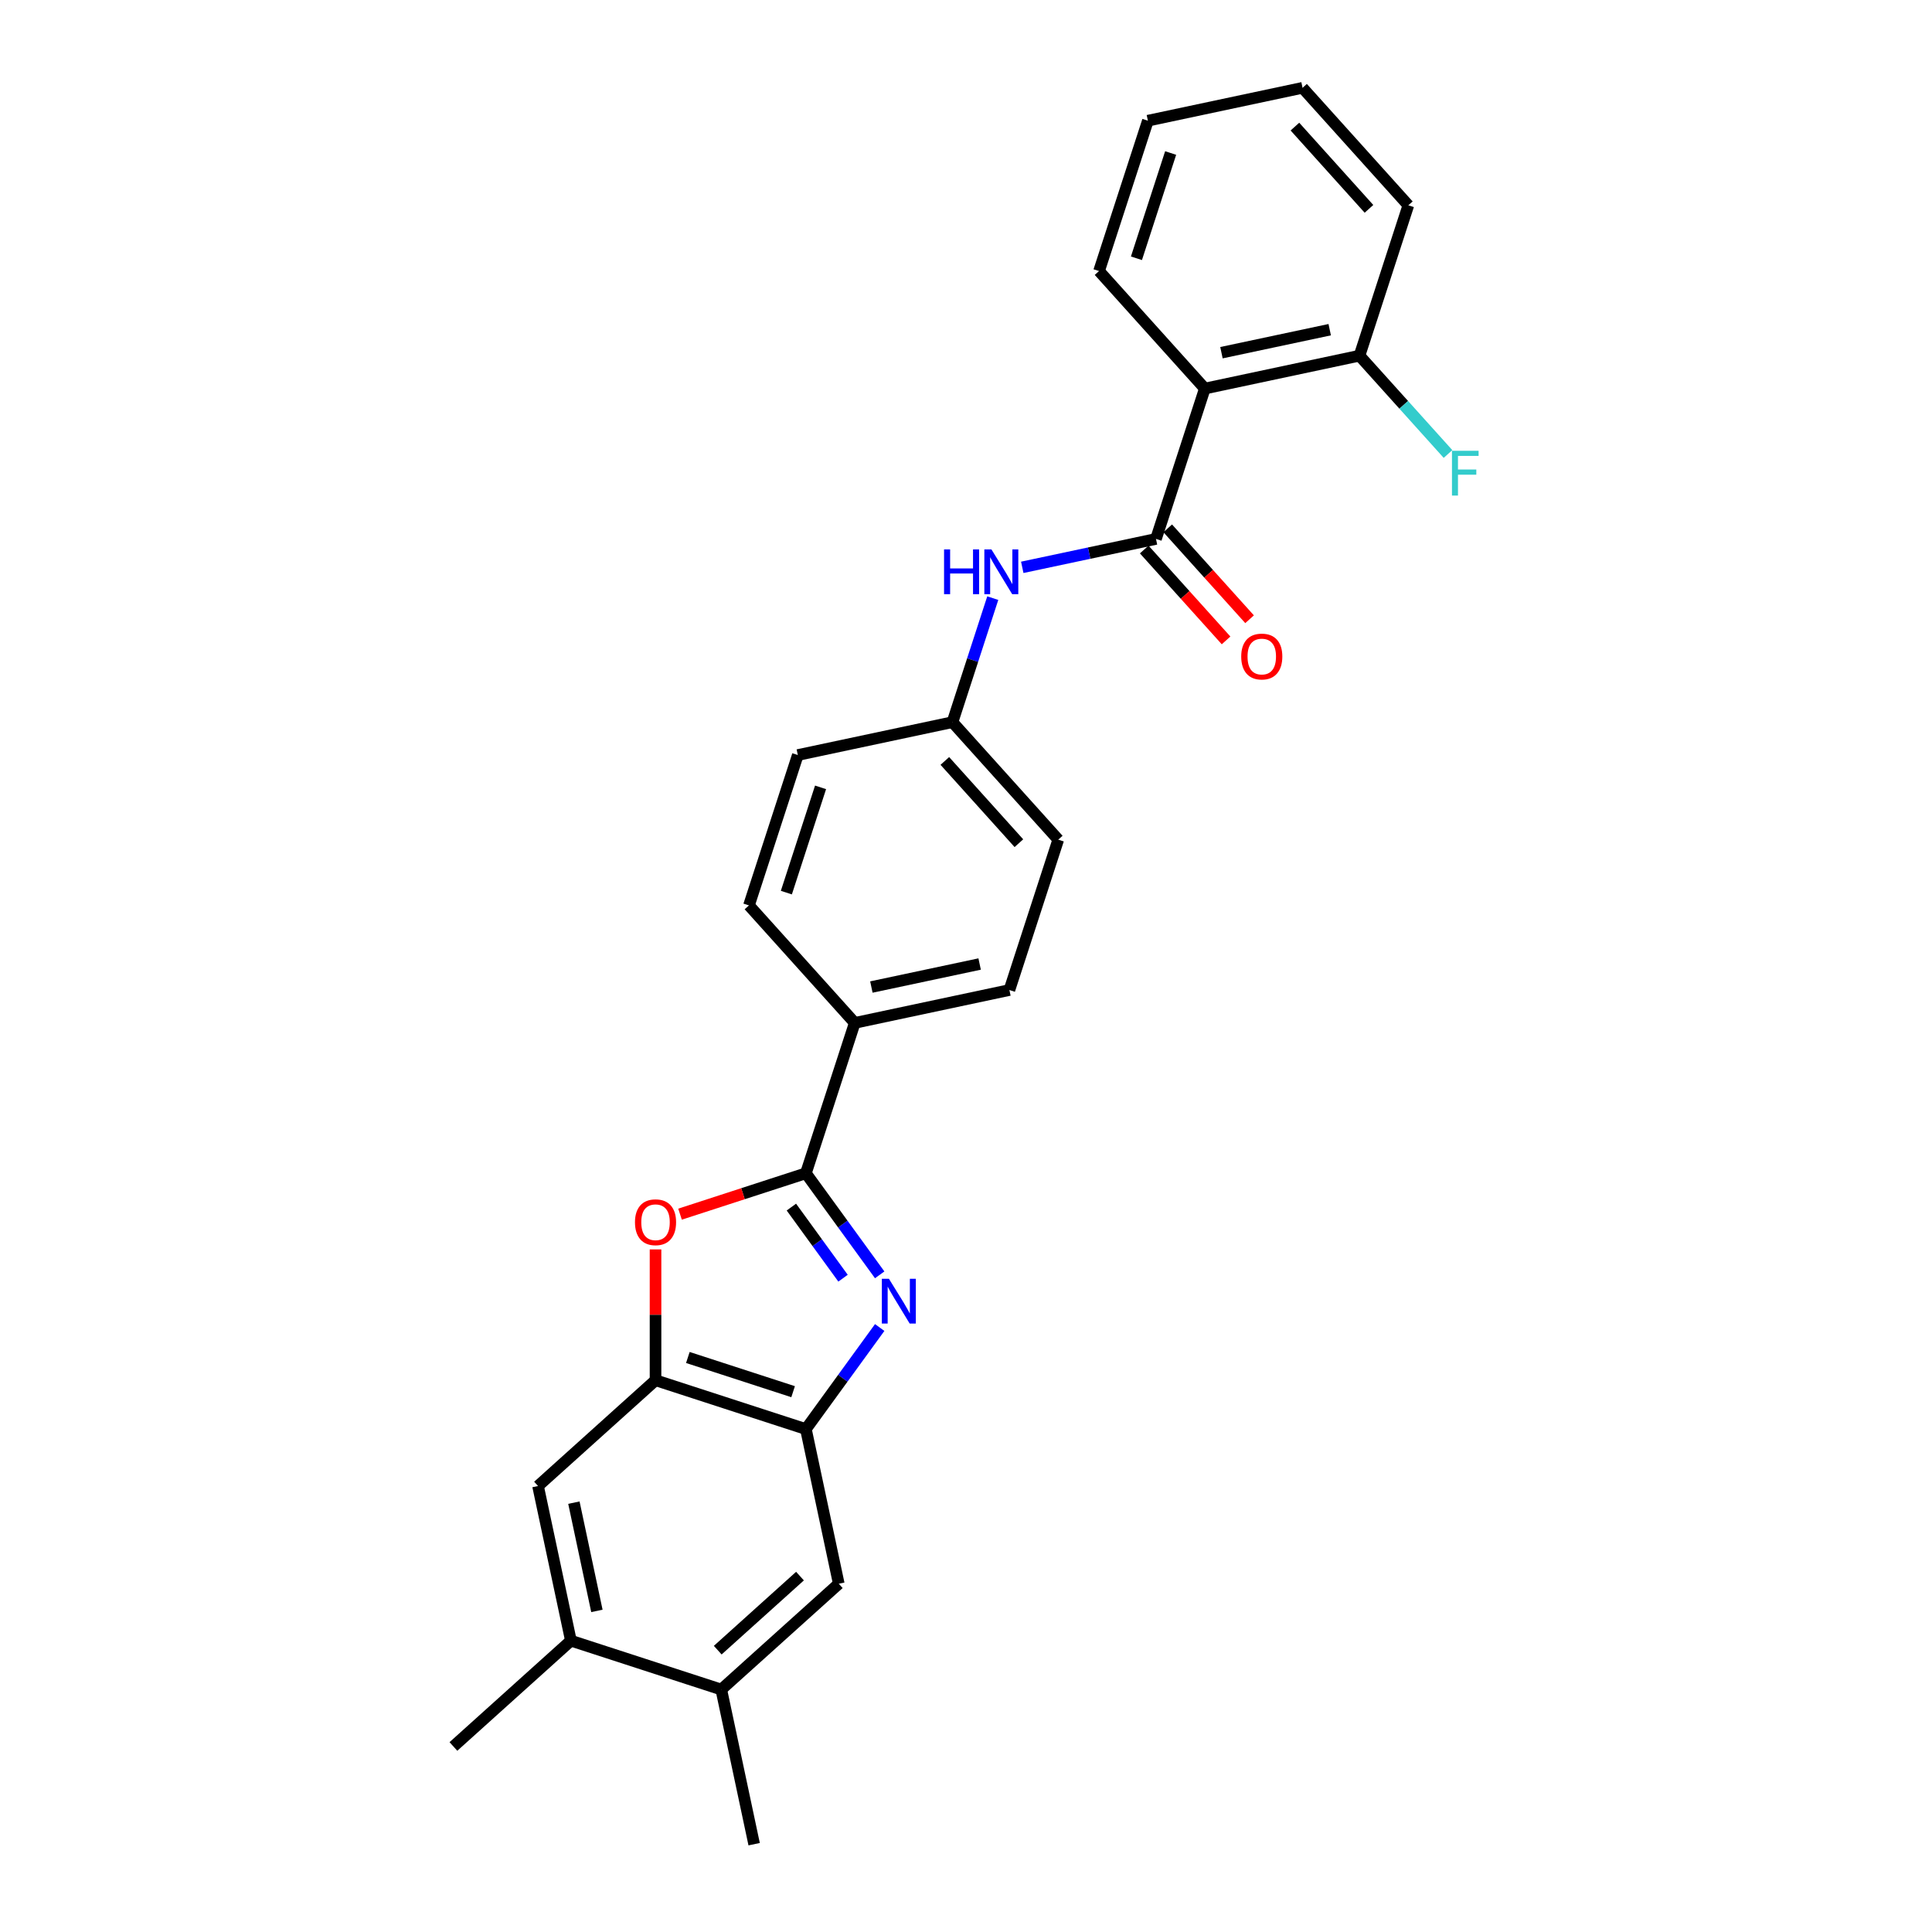 <?xml version='1.0' encoding='iso-8859-1'?>
<svg version='1.1' baseProfile='full'
              xmlns='http://www.w3.org/2000/svg'
                      xmlns:rdkit='http://www.rdkit.org/xml'
                      xmlns:xlink='http://www.w3.org/1999/xlink'
                  xml:space='preserve'
width='1000px' height='1000px' viewBox='0 0 1000 1000'>
<!-- END OF HEADER -->
<rect style='opacity:1.0;fill:#FFFFFF;stroke:none' width='1000' height='1000' x='0' y='0'> </rect>
<path class='bond-0' d='M 455.326,659.853 L 436.228,633.566' style='fill:none;fill-rule:evenodd;stroke:#0000FF;stroke-width:6px;stroke-linecap:butt;stroke-linejoin:miter;stroke-opacity:1' />
<path class='bond-0' d='M 436.228,633.566 L 417.13,607.28' style='fill:none;fill-rule:evenodd;stroke:#000000;stroke-width:6px;stroke-linecap:butt;stroke-linejoin:miter;stroke-opacity:1' />
<path class='bond-0' d='M 436.356,661.587 L 422.987,643.187' style='fill:none;fill-rule:evenodd;stroke:#0000FF;stroke-width:6px;stroke-linecap:butt;stroke-linejoin:miter;stroke-opacity:1' />
<path class='bond-0' d='M 422.987,643.187 L 409.618,624.786' style='fill:none;fill-rule:evenodd;stroke:#000000;stroke-width:6px;stroke-linecap:butt;stroke-linejoin:miter;stroke-opacity:1' />
<path class='bond-3' d='M 455.326,687.12 L 436.228,713.406' style='fill:none;fill-rule:evenodd;stroke:#0000FF;stroke-width:6px;stroke-linecap:butt;stroke-linejoin:miter;stroke-opacity:1' />
<path class='bond-3' d='M 436.228,713.406 L 417.13,739.693' style='fill:none;fill-rule:evenodd;stroke:#000000;stroke-width:6px;stroke-linecap:butt;stroke-linejoin:miter;stroke-opacity:1' />
<path class='bond-2' d='M 417.13,607.28 L 384.557,617.864' style='fill:none;fill-rule:evenodd;stroke:#000000;stroke-width:6px;stroke-linecap:butt;stroke-linejoin:miter;stroke-opacity:1' />
<path class='bond-2' d='M 384.557,617.864 L 351.985,628.447' style='fill:none;fill-rule:evenodd;stroke:#FF0000;stroke-width:6px;stroke-linecap:butt;stroke-linejoin:miter;stroke-opacity:1' />
<path class='bond-9' d='M 417.13,607.28 L 442.419,529.45' style='fill:none;fill-rule:evenodd;stroke:#000000;stroke-width:6px;stroke-linecap:butt;stroke-linejoin:miter;stroke-opacity:1' />
<path class='bond-1' d='M 598.332,278.945 L 563.726,286.301' style='fill:none;fill-rule:evenodd;stroke:#000000;stroke-width:6px;stroke-linecap:butt;stroke-linejoin:miter;stroke-opacity:1' />
<path class='bond-1' d='M 563.726,286.301 L 529.119,293.656' style='fill:none;fill-rule:evenodd;stroke:#0000FF;stroke-width:6px;stroke-linecap:butt;stroke-linejoin:miter;stroke-opacity:1' />
<path class='bond-4' d='M 598.332,278.945 L 623.62,201.115' style='fill:none;fill-rule:evenodd;stroke:#000000;stroke-width:6px;stroke-linecap:butt;stroke-linejoin:miter;stroke-opacity:1' />
<path class='bond-13' d='M 592.25,284.421 L 613.432,307.946' style='fill:none;fill-rule:evenodd;stroke:#000000;stroke-width:6px;stroke-linecap:butt;stroke-linejoin:miter;stroke-opacity:1' />
<path class='bond-13' d='M 613.432,307.946 L 634.615,331.472' style='fill:none;fill-rule:evenodd;stroke:#FF0000;stroke-width:6px;stroke-linecap:butt;stroke-linejoin:miter;stroke-opacity:1' />
<path class='bond-13' d='M 604.413,273.469 L 625.596,296.995' style='fill:none;fill-rule:evenodd;stroke:#000000;stroke-width:6px;stroke-linecap:butt;stroke-linejoin:miter;stroke-opacity:1' />
<path class='bond-13' d='M 625.596,296.995 L 646.778,320.52' style='fill:none;fill-rule:evenodd;stroke:#FF0000;stroke-width:6px;stroke-linecap:butt;stroke-linejoin:miter;stroke-opacity:1' />
<path class='bond-26' d='M 339.3,646.693 L 339.3,680.549' style='fill:none;fill-rule:evenodd;stroke:#FF0000;stroke-width:6px;stroke-linecap:butt;stroke-linejoin:miter;stroke-opacity:1' />
<path class='bond-26' d='M 339.3,680.549 L 339.3,714.404' style='fill:none;fill-rule:evenodd;stroke:#000000;stroke-width:6px;stroke-linecap:butt;stroke-linejoin:miter;stroke-opacity:1' />
<path class='bond-5' d='M 417.13,739.693 L 339.3,714.404' style='fill:none;fill-rule:evenodd;stroke:#000000;stroke-width:6px;stroke-linecap:butt;stroke-linejoin:miter;stroke-opacity:1' />
<path class='bond-5' d='M 410.513,720.333 L 356.032,702.631' style='fill:none;fill-rule:evenodd;stroke:#000000;stroke-width:6px;stroke-linecap:butt;stroke-linejoin:miter;stroke-opacity:1' />
<path class='bond-7' d='M 417.13,739.693 L 434.145,819.74' style='fill:none;fill-rule:evenodd;stroke:#000000;stroke-width:6px;stroke-linecap:butt;stroke-linejoin:miter;stroke-opacity:1' />
<path class='bond-12' d='M 623.62,201.115 L 703.667,184.1' style='fill:none;fill-rule:evenodd;stroke:#000000;stroke-width:6px;stroke-linecap:butt;stroke-linejoin:miter;stroke-opacity:1' />
<path class='bond-12' d='M 632.224,182.553 L 688.257,170.643' style='fill:none;fill-rule:evenodd;stroke:#000000;stroke-width:6px;stroke-linecap:butt;stroke-linejoin:miter;stroke-opacity:1' />
<path class='bond-20' d='M 623.62,201.115 L 568.862,140.299' style='fill:none;fill-rule:evenodd;stroke:#000000;stroke-width:6px;stroke-linecap:butt;stroke-linejoin:miter;stroke-opacity:1' />
<path class='bond-8' d='M 339.3,714.404 L 278.485,769.163' style='fill:none;fill-rule:evenodd;stroke:#000000;stroke-width:6px;stroke-linecap:butt;stroke-linejoin:miter;stroke-opacity:1' />
<path class='bond-6' d='M 513.855,309.593 L 503.425,341.691' style='fill:none;fill-rule:evenodd;stroke:#0000FF;stroke-width:6px;stroke-linecap:butt;stroke-linejoin:miter;stroke-opacity:1' />
<path class='bond-6' d='M 503.425,341.691 L 492.996,373.79' style='fill:none;fill-rule:evenodd;stroke:#000000;stroke-width:6px;stroke-linecap:butt;stroke-linejoin:miter;stroke-opacity:1' />
<path class='bond-10' d='M 434.145,819.74 L 373.329,874.498' style='fill:none;fill-rule:evenodd;stroke:#000000;stroke-width:6px;stroke-linecap:butt;stroke-linejoin:miter;stroke-opacity:1' />
<path class='bond-10' d='M 414.071,815.79 L 371.5,854.121' style='fill:none;fill-rule:evenodd;stroke:#000000;stroke-width:6px;stroke-linecap:butt;stroke-linejoin:miter;stroke-opacity:1' />
<path class='bond-27' d='M 278.485,769.163 L 295.499,849.21' style='fill:none;fill-rule:evenodd;stroke:#000000;stroke-width:6px;stroke-linecap:butt;stroke-linejoin:miter;stroke-opacity:1' />
<path class='bond-27' d='M 297.046,777.767 L 308.956,833.8' style='fill:none;fill-rule:evenodd;stroke:#000000;stroke-width:6px;stroke-linecap:butt;stroke-linejoin:miter;stroke-opacity:1' />
<path class='bond-14' d='M 442.419,529.45 L 522.466,512.435' style='fill:none;fill-rule:evenodd;stroke:#000000;stroke-width:6px;stroke-linecap:butt;stroke-linejoin:miter;stroke-opacity:1' />
<path class='bond-14' d='M 451.023,510.888 L 507.056,498.978' style='fill:none;fill-rule:evenodd;stroke:#000000;stroke-width:6px;stroke-linecap:butt;stroke-linejoin:miter;stroke-opacity:1' />
<path class='bond-15' d='M 442.419,529.45 L 387.66,468.634' style='fill:none;fill-rule:evenodd;stroke:#000000;stroke-width:6px;stroke-linecap:butt;stroke-linejoin:miter;stroke-opacity:1' />
<path class='bond-11' d='M 373.329,874.498 L 295.499,849.21' style='fill:none;fill-rule:evenodd;stroke:#000000;stroke-width:6px;stroke-linecap:butt;stroke-linejoin:miter;stroke-opacity:1' />
<path class='bond-22' d='M 373.329,874.498 L 390.344,954.545' style='fill:none;fill-rule:evenodd;stroke:#000000;stroke-width:6px;stroke-linecap:butt;stroke-linejoin:miter;stroke-opacity:1' />
<path class='bond-21' d='M 295.499,849.21 L 234.684,903.968' style='fill:none;fill-rule:evenodd;stroke:#000000;stroke-width:6px;stroke-linecap:butt;stroke-linejoin:miter;stroke-opacity:1' />
<path class='bond-17' d='M 703.667,184.1 L 726.578,209.546' style='fill:none;fill-rule:evenodd;stroke:#000000;stroke-width:6px;stroke-linecap:butt;stroke-linejoin:miter;stroke-opacity:1' />
<path class='bond-17' d='M 726.578,209.546 L 749.489,234.991' style='fill:none;fill-rule:evenodd;stroke:#33CCCC;stroke-width:6px;stroke-linecap:butt;stroke-linejoin:miter;stroke-opacity:1' />
<path class='bond-23' d='M 703.667,184.1 L 728.956,106.27' style='fill:none;fill-rule:evenodd;stroke:#000000;stroke-width:6px;stroke-linecap:butt;stroke-linejoin:miter;stroke-opacity:1' />
<path class='bond-18' d='M 522.466,512.435 L 547.755,434.605' style='fill:none;fill-rule:evenodd;stroke:#000000;stroke-width:6px;stroke-linecap:butt;stroke-linejoin:miter;stroke-opacity:1' />
<path class='bond-19' d='M 387.66,468.634 L 412.949,390.804' style='fill:none;fill-rule:evenodd;stroke:#000000;stroke-width:6px;stroke-linecap:butt;stroke-linejoin:miter;stroke-opacity:1' />
<path class='bond-19' d='M 407.02,462.017 L 424.722,407.536' style='fill:none;fill-rule:evenodd;stroke:#000000;stroke-width:6px;stroke-linecap:butt;stroke-linejoin:miter;stroke-opacity:1' />
<path class='bond-16' d='M 492.996,373.79 L 412.949,390.804' style='fill:none;fill-rule:evenodd;stroke:#000000;stroke-width:6px;stroke-linecap:butt;stroke-linejoin:miter;stroke-opacity:1' />
<path class='bond-28' d='M 492.996,373.79 L 547.755,434.605' style='fill:none;fill-rule:evenodd;stroke:#000000;stroke-width:6px;stroke-linecap:butt;stroke-linejoin:miter;stroke-opacity:1' />
<path class='bond-28' d='M 489.047,393.864 L 527.378,436.435' style='fill:none;fill-rule:evenodd;stroke:#000000;stroke-width:6px;stroke-linecap:butt;stroke-linejoin:miter;stroke-opacity:1' />
<path class='bond-24' d='M 568.862,140.299 L 594.15,62.469' style='fill:none;fill-rule:evenodd;stroke:#000000;stroke-width:6px;stroke-linecap:butt;stroke-linejoin:miter;stroke-opacity:1' />
<path class='bond-24' d='M 588.221,133.682 L 605.923,79.201' style='fill:none;fill-rule:evenodd;stroke:#000000;stroke-width:6px;stroke-linecap:butt;stroke-linejoin:miter;stroke-opacity:1' />
<path class='bond-29' d='M 728.956,106.27 L 674.197,45.455' style='fill:none;fill-rule:evenodd;stroke:#000000;stroke-width:6px;stroke-linecap:butt;stroke-linejoin:miter;stroke-opacity:1' />
<path class='bond-29' d='M 708.579,108.1 L 670.248,65.529' style='fill:none;fill-rule:evenodd;stroke:#000000;stroke-width:6px;stroke-linecap:butt;stroke-linejoin:miter;stroke-opacity:1' />
<path class='bond-25' d='M 594.15,62.469 L 674.197,45.455' style='fill:none;fill-rule:evenodd;stroke:#000000;stroke-width:6px;stroke-linecap:butt;stroke-linejoin:miter;stroke-opacity:1' />
<path  class='atom-0' d='M 460.109 661.898
L 467.703 674.174
Q 468.456 675.385, 469.667 677.578
Q 470.879 679.771, 470.944 679.902
L 470.944 661.898
L 474.021 661.898
L 474.021 685.074
L 470.846 685.074
L 462.695 671.653
Q 461.746 670.082, 460.731 668.282
Q 459.749 666.481, 459.454 665.925
L 459.454 685.074
L 456.443 685.074
L 456.443 661.898
L 460.109 661.898
' fill='#0000FF'/>
<path  class='atom-3' d='M 328.662 632.634
Q 328.662 627.069, 331.411 623.959
Q 334.161 620.85, 339.3 620.85
Q 344.439 620.85, 347.189 623.959
Q 349.939 627.069, 349.939 632.634
Q 349.939 638.264, 347.156 641.472
Q 344.374 644.647, 339.3 644.647
Q 334.194 644.647, 331.411 641.472
Q 328.662 638.297, 328.662 632.634
M 339.3 642.029
Q 342.835 642.029, 344.734 639.672
Q 346.665 637.282, 346.665 632.634
Q 346.665 628.084, 344.734 625.793
Q 342.835 623.468, 339.3 623.468
Q 335.765 623.468, 333.834 625.76
Q 331.935 628.051, 331.935 632.634
Q 331.935 637.315, 333.834 639.672
Q 335.765 642.029, 339.3 642.029
' fill='#FF0000'/>
<path  class='atom-7' d='M 488.644 284.372
L 491.786 284.372
L 491.786 294.225
L 503.636 294.225
L 503.636 284.372
L 506.778 284.372
L 506.778 307.547
L 503.636 307.547
L 503.636 296.843
L 491.786 296.843
L 491.786 307.547
L 488.644 307.547
L 488.644 284.372
' fill='#0000FF'/>
<path  class='atom-7' d='M 513.162 284.372
L 520.756 296.647
Q 521.509 297.858, 522.72 300.051
Q 523.931 302.244, 523.997 302.375
L 523.997 284.372
L 527.074 284.372
L 527.074 307.547
L 523.898 307.547
L 515.748 294.126
Q 514.798 292.555, 513.784 290.755
Q 512.802 288.954, 512.507 288.398
L 512.507 307.547
L 509.495 307.547
L 509.495 284.372
L 513.162 284.372
' fill='#0000FF'/>
<path  class='atom-14' d='M 642.452 339.826
Q 642.452 334.261, 645.201 331.151
Q 647.951 328.042, 653.09 328.042
Q 658.229 328.042, 660.979 331.151
Q 663.729 334.261, 663.729 339.826
Q 663.729 345.456, 660.946 348.664
Q 658.164 351.839, 653.09 351.839
Q 647.984 351.839, 645.201 348.664
Q 642.452 345.489, 642.452 339.826
M 653.09 349.221
Q 656.626 349.221, 658.524 346.864
Q 660.455 344.474, 660.455 339.826
Q 660.455 335.276, 658.524 332.985
Q 656.626 330.66, 653.09 330.66
Q 649.555 330.66, 647.624 332.952
Q 645.725 335.243, 645.725 339.826
Q 645.725 344.507, 647.624 346.864
Q 649.555 349.221, 653.09 349.221
' fill='#FF0000'/>
<path  class='atom-18' d='M 751.535 233.328
L 765.316 233.328
L 765.316 235.979
L 754.645 235.979
L 754.645 243.017
L 764.138 243.017
L 764.138 245.701
L 754.645 245.701
L 754.645 256.504
L 751.535 256.504
L 751.535 233.328
' fill='#33CCCC'/>
</svg>
